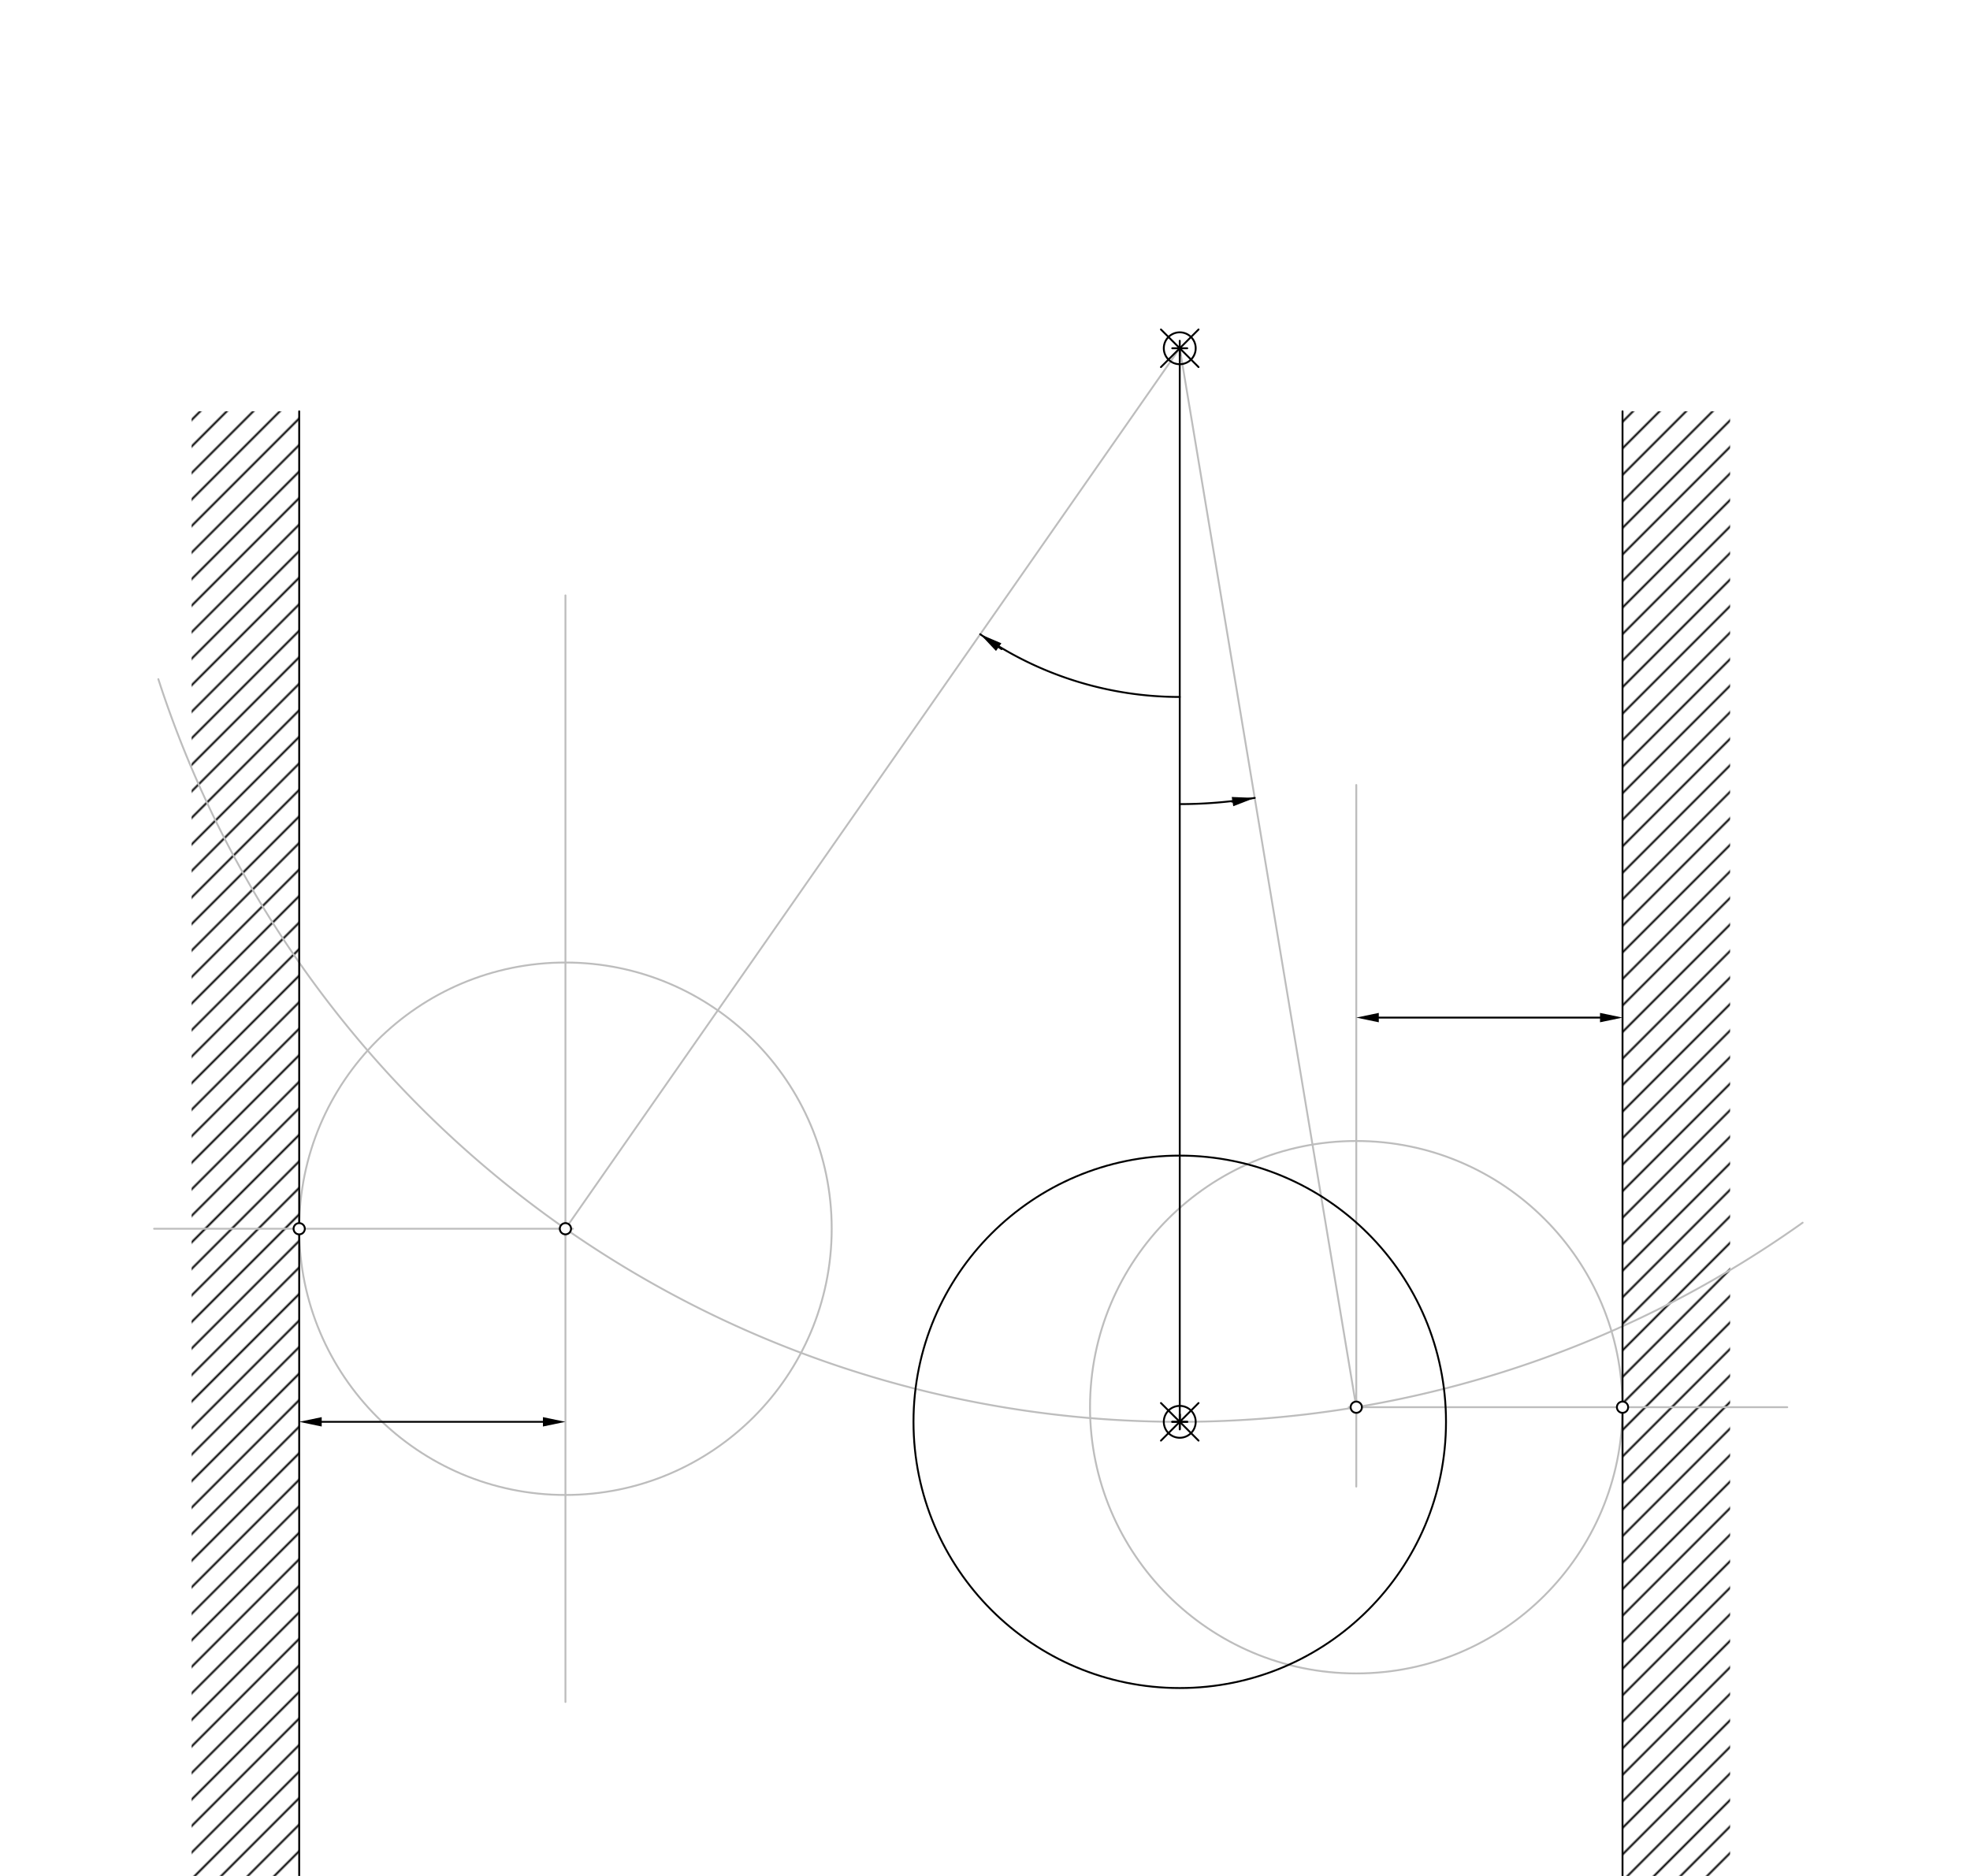 <svg xmlns="http://www.w3.org/2000/svg" class="svg--816" height="100%" preserveAspectRatio="xMidYMid meet" viewBox="0 0 1050 1000" width="100%"><defs><marker id="marker-arrow" markerHeight="16" markerUnits="userSpaceOnUse" markerWidth="24" orient="auto-start-reverse" refX="24" refY="4" viewBox="0 0 24 8"><path d="M 0 0 L 24 4 L 0 8 z" stroke="inherit"></path></marker></defs><g class="aux-layer--949"><g class="element--733"><defs><pattern height="10" id="fill_25_fogkl4__pattern-stripes" patternTransform="rotate(-45)" patternUnits="userSpaceOnUse" width="10"><rect fill="#000000" height="1" transform="translate(0,0)" width="10"></rect></pattern></defs><g fill="url(#fill_25_fogkl4__pattern-stripes)"><path d="M 102.133 219.25 L 102.133 1017.917 L 159.467 1017.917 L 159.467 219.25 L 102.133 219.25 Z" stroke="none"></path></g></g><g class="element--733"><defs><pattern height="10" id="fill_30_98w0t0__pattern-stripes" patternTransform="rotate(-45)" patternUnits="userSpaceOnUse" width="10"><rect fill="#000000" height="1" transform="translate(0,0)" width="10"></rect></pattern></defs><g fill="url(#fill_30_98w0t0__pattern-stripes)"><path d="M 922.133 219.25 L 864.8 219.25 L 864.8 1017.917 L 922.133 1017.917 L 922.133 219.25 Z" stroke="none"></path></g></g><g class="element--733"><path d="M 84.392 362.028 A 572.267 572.267 0 0 0 960.79 651.774" fill="none" stroke="#BDBDBD" stroke-dasharray="none" stroke-linecap="round" stroke-width="1"></path></g><g class="element--733"><line stroke="#BDBDBD" stroke-dasharray="none" stroke-linecap="round" stroke-width="1" x1="301.378" x2="301.378" y1="907.25" y2="317.383"></line></g><g class="element--733"><line stroke="#BDBDBD" stroke-dasharray="none" stroke-linecap="round" stroke-width="1" x1="301.378" x2="82.133" y1="654.994" y2="654.994"></line></g><g class="element--733"><g class="center--a87"><line x1="297.378" y1="654.994" x2="305.378" y2="654.994" stroke="#BDBDBD" stroke-width="1" stroke-linecap="round"></line><line x1="301.378" y1="650.994" x2="301.378" y2="658.994" stroke="#BDBDBD" stroke-width="1" stroke-linecap="round"></line><circle class="hit--87b" cx="301.378" cy="654.994" r="4" stroke="none" fill="transparent"></circle></g><circle cx="301.378" cy="654.994" fill="none" r="141.911" stroke="#BDBDBD" stroke-dasharray="none" stroke-width="1"></circle></g><g class="element--733"><line stroke="#BDBDBD" stroke-dasharray="none" stroke-linecap="round" stroke-width="1" x1="301.378" x2="628.8" y1="654.994" y2="185.65"></line></g><g class="element--733"><line stroke="#BDBDBD" stroke-dasharray="none" stroke-linecap="round" stroke-width="1" x1="722.889" x2="722.889" y1="418.438" y2="792.438"></line></g><g class="element--733"><line stroke="#BDBDBD" stroke-dasharray="none" stroke-linecap="round" stroke-width="1" x1="722.889" x2="952.6" y1="750.129" y2="750.129"></line></g><g class="element--733"><g class="center--a87"><line x1="718.889" y1="750.129" x2="726.889" y2="750.129" stroke="#BDBDBD" stroke-width="1" stroke-linecap="round"></line><line x1="722.889" y1="746.129" x2="722.889" y2="754.129" stroke="#BDBDBD" stroke-width="1" stroke-linecap="round"></line><circle class="hit--87b" cx="722.889" cy="750.129" r="4" stroke="none" fill="transparent"></circle></g><circle cx="722.889" cy="750.129" fill="none" r="141.911" stroke="#BDBDBD" stroke-dasharray="none" stroke-width="1"></circle></g><g class="element--733"><line stroke="#BDBDBD" stroke-dasharray="none" stroke-linecap="round" stroke-width="1" x1="722.889" x2="628.8" y1="750.129" y2="185.65"></line></g></g><g class="main-layer--75a"><g class="element--733"><line stroke="#000000" stroke-dasharray="none" stroke-linecap="round" stroke-width="1" x1="159.467" x2="159.467" y1="219.25" y2="1017.917"></line></g><g class="element--733"><line stroke="#000000" stroke-dasharray="none" stroke-linecap="round" stroke-width="1" x1="864.8" x2="864.8" y1="219.25" y2="1017.917"></line></g><g class="element--733"><line stroke="#000000" stroke-dasharray="none" stroke-linecap="round" stroke-width="1" x1="628.8" x2="628.8" y1="185.65" y2="757.917"></line></g><g class="element--733"><g class="center--a87"><line x1="624.8" y1="185.65" x2="632.8" y2="185.65" stroke="#000000" stroke-width="1" stroke-linecap="round"></line><line x1="628.8" y1="181.65" x2="628.8" y2="189.65" stroke="#000000" stroke-width="1" stroke-linecap="round"></line><circle class="hit--87b" cx="628.8" cy="185.65" r="4" stroke="none" fill="transparent"></circle></g><circle cx="628.8" cy="185.65" fill="none" r="8.504" stroke="#000000" stroke-dasharray="none" stroke-width="1"></circle></g><g class="element--733"><g class="center--a87"><line x1="624.8" y1="757.917" x2="632.8" y2="757.917" stroke="#000000" stroke-width="1" stroke-linecap="round"></line><line x1="628.8" y1="753.917" x2="628.8" y2="761.917" stroke="#000000" stroke-width="1" stroke-linecap="round"></line><circle class="hit--87b" cx="628.8" cy="757.917" r="4" stroke="none" fill="transparent"></circle></g><circle cx="628.8" cy="757.917" fill="none" r="8.504" stroke="#000000" stroke-dasharray="none" stroke-width="1"></circle></g><g class="element--733"><g class="center--a87"><line x1="624.8" y1="757.917" x2="632.8" y2="757.917" stroke="#000000" stroke-width="1" stroke-linecap="round"></line><line x1="628.8" y1="753.917" x2="628.8" y2="761.917" stroke="#000000" stroke-width="1" stroke-linecap="round"></line><circle class="hit--87b" cx="628.8" cy="757.917" r="4" stroke="none" fill="transparent"></circle></g><circle cx="628.8" cy="757.917" fill="none" r="141.911" stroke="#000000" stroke-dasharray="none" stroke-width="1"></circle></g><g class="element--733"><line stroke="#000000" stroke-dasharray="none" stroke-linecap="round" stroke-width="1" x1="628.8" x2="618.778" y1="185.65" y2="175.628"></line></g><g class="element--733"><line stroke="#000000" stroke-dasharray="none" stroke-linecap="round" stroke-width="1" x1="628.8" x2="638.822" y1="185.65" y2="175.628"></line></g><g class="element--733"><line stroke="#000000" stroke-dasharray="none" stroke-linecap="round" stroke-width="1" x1="628.8" x2="638.822" y1="185.65" y2="195.672"></line></g><g class="element--733"><line stroke="#000000" stroke-dasharray="none" stroke-linecap="round" stroke-width="1" x1="628.8" x2="618.778" y1="185.65" y2="195.672"></line></g><g class="element--733"><line stroke="#000000" stroke-dasharray="none" stroke-linecap="round" stroke-width="1" x1="628.8" x2="638.822" y1="757.917" y2="747.895"></line></g><g class="element--733"><line stroke="#000000" stroke-dasharray="none" stroke-linecap="round" stroke-width="1" x1="628.8" x2="638.822" y1="757.917" y2="767.939"></line></g><g class="element--733"><line stroke="#000000" stroke-dasharray="none" stroke-linecap="round" stroke-width="1" x1="628.8" x2="618.778" y1="757.917" y2="747.895"></line></g><g class="element--733"><line stroke="#000000" stroke-dasharray="none" stroke-linecap="round" stroke-width="1" x1="628.8" x2="618.778" y1="757.917" y2="767.939"></line></g><g class="element--733"><line stroke="#000000" stroke-dasharray="none" stroke-linecap="round" stroke-width="1" x1="171.467" x2="289.378" y1="757.917" y2="757.917"></line><path d="M159.467,757.917 l12,2.5 l0,-5 z" fill="#000000" stroke="#000000" stroke-width="0" transform="rotate(0, 159.467, 757.917)"></path><path d="M301.378,757.917 l12,2.5 l0,-5 z" fill="#000000" stroke="#000000" stroke-width="0" transform="rotate(180, 301.378, 757.917)"></path></g><g class="element--733"><path d="M 628.8 371.517 A 185.867 185.867 0 0 1 522.456 338.088" fill="none" stroke="#000000" stroke-dasharray="none" stroke-linecap="round" stroke-width="1"></path></g><g class="element--733"><line stroke="#000000" stroke-dasharray="none" stroke-linecap="round" stroke-width="1" x1="532.298" x2="533.823" y1="344.954" y2="346.018"></line><path d="M522.456,338.088 l12,2.5 l0,-5 z" fill="#000000" stroke="#000000" stroke-width="0" transform="rotate(34.9, 522.456, 338.088)"></path></g><g class="element--733"><line stroke="#000000" stroke-dasharray="none" stroke-linecap="round" stroke-width="1" x1="852.8" x2="734.889" y1="542.438" y2="542.438"></line><path d="M864.8,542.438 l12,2.5 l0,-5 z" fill="#000000" stroke="#000000" stroke-width="0" transform="rotate(180, 864.8, 542.438)"></path><path d="M722.889,542.438 l12,2.5 l0,-5 z" fill="#000000" stroke="#000000" stroke-width="0" transform="rotate(0, 722.889, 542.438)"></path></g><g class="element--733"><path d="M 628.8 428.637 A 242.987 242.987 0 0 0 668.751 425.331" fill="none" stroke="#000000" stroke-dasharray="none" stroke-linecap="round" stroke-width="1"></path></g><g class="element--733"><line stroke="#000000" stroke-dasharray="none" stroke-linecap="round" stroke-width="1" x1="656.914" x2="656.652" y1="427.304" y2="427.347"></line><path d="M668.751,425.331 l12,2.5 l0,-5 z" fill="#000000" stroke="#000000" stroke-width="0" transform="rotate(170.537, 668.751, 425.331)"></path></g><g class="element--733"><circle cx="301.378" cy="654.994" r="3" stroke="#000000" stroke-width="1" fill="#ffffff"></circle>}</g><g class="element--733"><circle cx="159.467" cy="654.994" r="3" stroke="#000000" stroke-width="1" fill="#ffffff"></circle>}</g><g class="element--733"><circle cx="722.889" cy="750.129" r="3" stroke="#000000" stroke-width="1" fill="#ffffff"></circle>}</g><g class="element--733"><circle cx="864.8" cy="750.129" r="3" stroke="#000000" stroke-width="1" fill="#ffffff"></circle>}</g></g><g class="snaps-layer--ac6"></g><g class="temp-layer--52d"></g></svg>